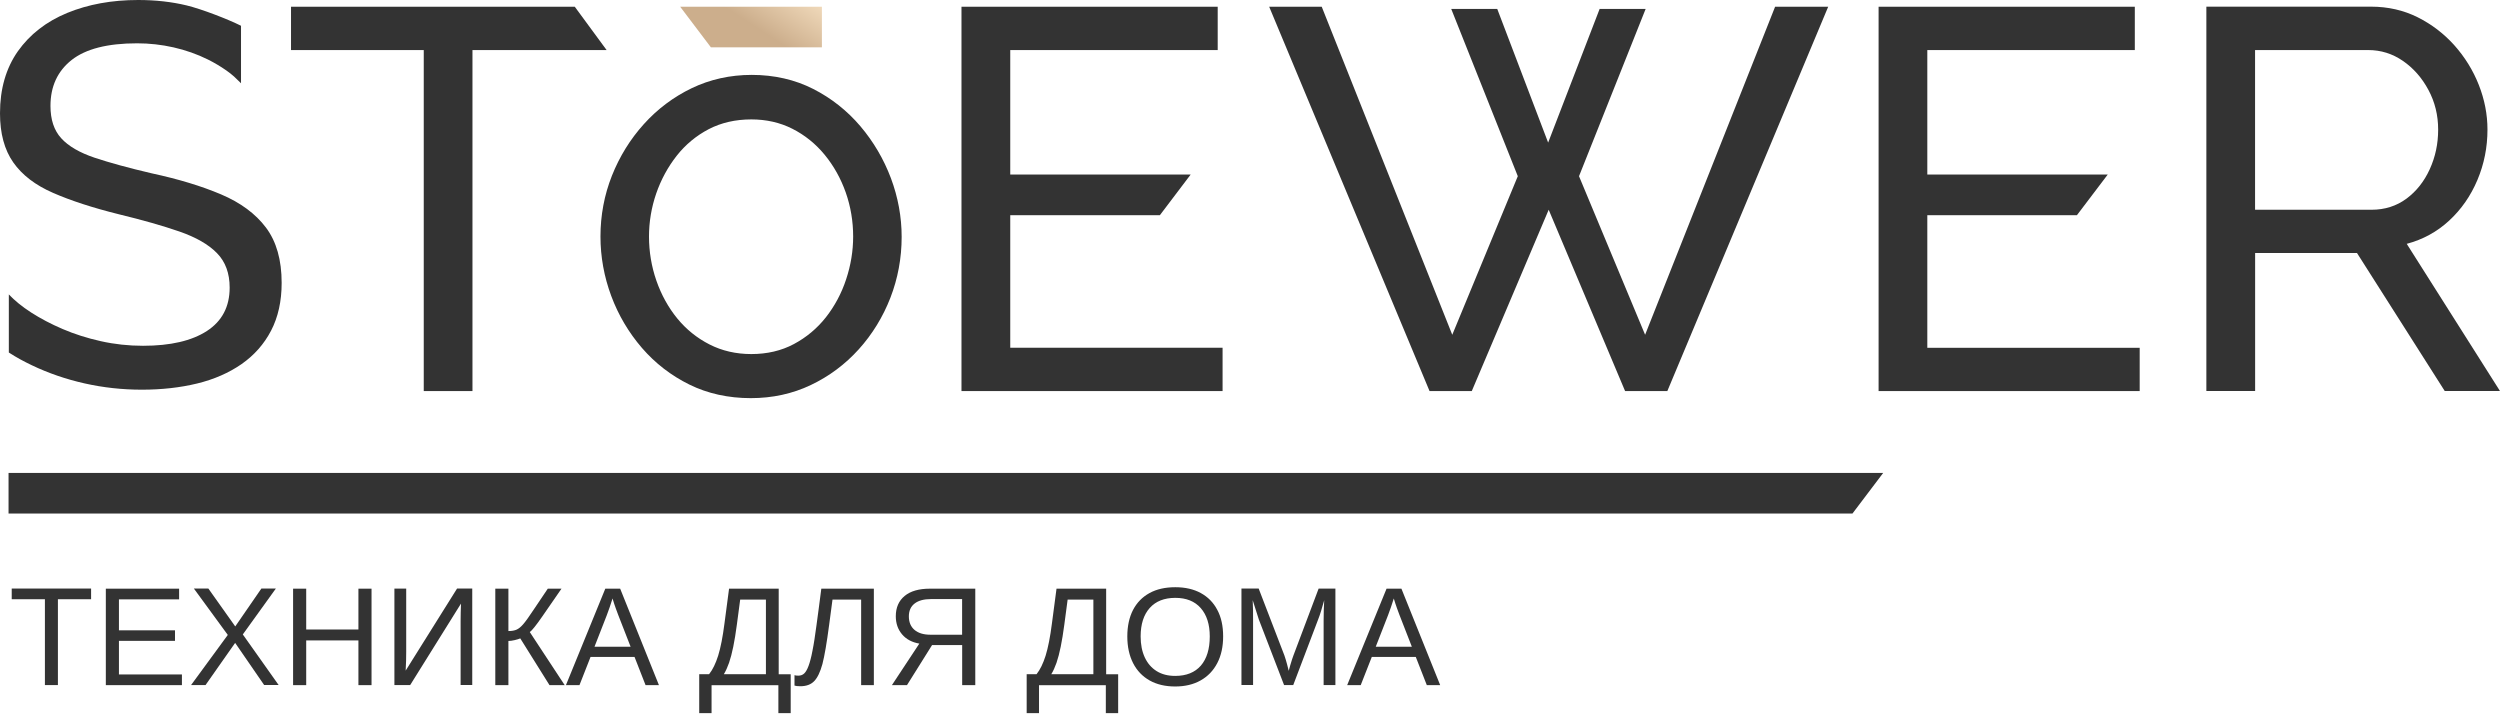 <?xml version="1.0" encoding="UTF-8"?> <svg xmlns="http://www.w3.org/2000/svg" width="160" height="46" viewBox="0 0 160 46" fill="none"> <path d="M0.547 32.866H118.558L120.524 30.267H0.547V32.866Z" fill="#333333"></path> <path d="M14.147 12.44C12.898 11.91 11.42 11.461 9.71 11.093C8.232 10.749 7.01 10.412 6.052 10.093C5.094 9.77 4.381 9.356 3.921 8.851C3.458 8.346 3.23 7.655 3.23 6.778C3.23 5.536 3.679 4.557 4.581 3.842C5.483 3.129 6.881 2.772 8.776 2.772C10.335 2.772 11.921 3.119 13.315 3.813C13.722 4.017 14.112 4.248 14.484 4.508C14.66 4.631 14.825 4.761 14.983 4.901C15.056 4.968 15.425 5.325 15.425 5.329C15.425 5.325 15.425 1.649 15.425 1.649C14.593 1.231 12.905 0.579 11.946 0.347C10.988 0.116 9.952 0 8.843 0C7.154 0 5.641 0.277 4.3 0.828C2.959 1.382 1.91 2.2 1.144 3.28C0.383 4.364 0 5.687 0 7.252C0 8.543 0.284 9.588 0.85 10.395C1.415 11.202 2.264 11.851 3.398 12.345C4.532 12.84 5.929 13.296 7.593 13.71C9.117 14.079 10.412 14.447 11.476 14.815C12.539 15.184 13.343 15.643 13.884 16.198C14.428 16.752 14.698 17.488 14.698 18.408C14.698 19.625 14.214 20.551 13.242 21.183C12.269 21.814 10.907 22.13 9.152 22.13C8.229 22.13 7.326 22.032 6.449 21.835C5.571 21.639 4.757 21.379 4.005 21.056C3.254 20.734 2.584 20.379 1.994 20C1.404 19.618 0.937 19.236 0.565 18.843V22.561C1.071 22.888 1.502 23.119 2.043 23.379C3.107 23.887 4.234 24.273 5.424 24.54C6.614 24.807 7.832 24.94 9.082 24.94C10.352 24.94 11.532 24.807 12.617 24.544C13.701 24.28 14.649 23.863 15.46 23.302C16.267 22.737 16.899 22.025 17.349 21.162C17.798 20.299 18.026 19.278 18.026 18.106C18.026 16.633 17.689 15.454 17.022 14.566C16.355 13.679 15.397 12.97 14.147 12.44Z" fill="#333333"></path> <path d="M36.785 0.43H18.625V3.205H27.12V25.029H30.238V3.205H38.824L36.785 0.43Z" fill="#333333"></path> <path d="M55.066 8.08C54.223 7.087 53.209 6.284 52.043 5.691C50.871 5.095 49.547 4.793 48.112 4.793C46.732 4.793 45.44 5.081 44.268 5.645C43.102 6.207 42.07 6.982 41.203 7.947C40.336 8.908 39.651 10.017 39.163 11.245C38.675 12.476 38.43 13.785 38.43 15.135C38.43 16.43 38.661 17.71 39.118 18.938C39.574 20.166 40.238 21.285 41.084 22.267C41.933 23.25 42.955 24.039 44.124 24.614C45.293 25.19 46.616 25.481 48.052 25.481C49.431 25.481 50.723 25.2 51.892 24.642C53.058 24.088 54.09 23.32 54.961 22.355C55.828 21.394 56.509 20.282 56.986 19.054C57.463 17.823 57.706 16.514 57.706 15.163C57.706 13.886 57.474 12.62 57.018 11.402C56.561 10.189 55.905 9.069 55.066 8.08ZM54.153 17.875C53.858 18.773 53.419 19.591 52.858 20.306C52.296 21.018 51.608 21.594 50.804 22.022C50.011 22.446 49.094 22.66 48.084 22.66C47.108 22.66 46.209 22.453 45.412 22.046C44.612 21.64 43.917 21.078 43.348 20.384C42.776 19.685 42.326 18.872 42.01 17.966C41.694 17.058 41.536 16.107 41.536 15.135C41.536 14.202 41.691 13.276 41.996 12.388C42.302 11.501 42.744 10.687 43.309 9.968C43.871 9.255 44.559 8.684 45.359 8.266C46.156 7.852 47.072 7.642 48.084 7.642C49.042 7.642 49.926 7.842 50.713 8.242C51.503 8.642 52.198 9.199 52.777 9.904C53.36 10.613 53.813 11.427 54.129 12.322C54.444 13.22 54.602 14.167 54.602 15.139C54.602 16.054 54.452 16.974 54.153 17.875Z" fill="#333333"></path> <path d="M105.287 21.426L101.057 11.277L105.322 0.57H102.377L99.081 9.127L95.823 0.57H92.878L97.139 11.277L92.945 21.426L84.59 0.43H81.227L91.491 25.029H94.194L99.116 13.424L104.006 25.029H106.709L117.005 0.43H113.607L105.287 21.426Z" fill="#333333"></path> <path d="M154.031 15.606C155.07 15.329 155.979 14.831 156.751 14.115C157.524 13.399 158.127 12.533 158.556 11.515C158.984 10.498 159.198 9.424 159.198 8.295C159.198 7.323 159.012 6.372 158.644 5.436C158.275 4.499 157.752 3.657 157.085 2.906C156.414 2.155 155.628 1.555 154.726 1.103C153.824 0.654 152.83 0.426 151.745 0.426H141.207V25.026H144.328V16.192H150.847L156.464 25.026H159.999L154.031 15.606ZM151.777 13.424H144.324V3.204H151.57C152.377 3.204 153.118 3.436 153.789 3.899C154.459 4.362 155.003 4.979 155.417 5.751C155.835 6.527 156.042 7.376 156.042 8.298C156.042 9.2 155.863 10.042 155.505 10.828C155.147 11.614 154.649 12.242 154.013 12.715C153.374 13.185 152.63 13.424 151.777 13.424Z" fill="#333333"></path> <path d="M123.348 13.771H132.924L134.894 11.172H123.348V3.205H136.628V0.43H120.23V25.029H136.94V22.258H123.348V13.771Z" fill="#333333"></path> <path d="M64.656 13.771H74.233L76.202 11.171H64.656V3.204H77.933V0.429H61.535V25.028H78.245V22.257H64.656V13.771Z" fill="#333333"></path> <path d="M52.602 3.029V0.43H43.531L45.497 3.029H52.602Z" fill="url(#paint0_linear_72_484)"></path> <path d="M3.706 38.351V43.845H2.874V38.351H0.75V37.667H5.83V38.351H3.706Z" fill="#333333"></path> <path d="M11.643 43.165V43.849H6.773V37.675H11.463V38.359H7.612V40.341H11.2V41.015H7.612V43.165H11.643Z" fill="#333333"></path> <path d="M15.049 41.145L13.153 43.846H12.227L14.579 40.636L12.409 37.668H13.336L15.056 40.092L16.727 37.668H17.654L15.54 40.604L17.833 43.842H16.906L15.049 41.145Z" fill="#333333"></path> <path d="M19.597 40.987V43.849H18.758V37.675H19.597V40.288H22.939V37.675H23.778V43.849H22.939V40.987H19.597Z" fill="#333333"></path> <path d="M29.504 38.629L26.25 43.846H25.242V37.672H25.997V41.72C25.997 41.885 25.993 42.071 25.99 42.271C25.983 42.471 25.976 42.688 25.962 42.92L29.251 37.668H30.224V43.842H29.479V39.741C29.479 39.562 29.483 39.38 29.486 39.194C29.49 39.008 29.497 38.822 29.504 38.629Z" fill="#333333"></path> <path d="M32.538 41.022V43.849H31.699V37.675H32.538V40.387C32.756 40.387 32.931 40.355 33.065 40.295C33.195 40.236 33.335 40.124 33.475 39.962C33.623 39.797 33.851 39.478 34.16 39.011L35.059 37.675H35.936L34.694 39.471C34.311 40.022 34.048 40.352 33.907 40.453L36.14 43.849H35.168L33.297 40.857C33.223 40.892 33.107 40.927 32.949 40.965C32.788 41.004 32.651 41.022 32.538 41.022Z" fill="#333333"></path> <path d="M37.795 42.043L37.086 43.849H36.219L38.739 37.675H39.691L42.172 43.849H41.316L40.61 42.043H37.795ZM39.203 38.303C39.154 38.468 39.094 38.647 39.024 38.85C38.953 39.05 38.89 39.225 38.834 39.376L38.048 41.39H40.358L39.564 39.352C39.522 39.25 39.469 39.106 39.403 38.917C39.336 38.731 39.269 38.527 39.203 38.303Z" fill="#333333"></path> <path d="M45.54 43.849V45.639H44.75V43.148H45.382C45.61 42.864 45.803 42.467 45.965 41.955C46.123 41.443 46.256 40.758 46.365 39.91L46.66 37.675H49.837V43.151H50.605V45.642H49.816V43.853H45.54V43.849ZM46.326 43.148H49.019V38.373H47.372L47.158 39.987C47.088 40.52 47.011 40.983 46.93 41.386C46.849 41.786 46.758 42.13 46.66 42.418C46.558 42.706 46.449 42.948 46.326 43.148Z" fill="#333333"></path> <path d="M52.635 42.499C52.494 43.011 52.319 43.376 52.108 43.593C51.897 43.811 51.602 43.919 51.223 43.919C51.051 43.919 50.925 43.905 50.848 43.877V43.211C50.9 43.232 50.981 43.242 51.093 43.242C51.248 43.242 51.374 43.193 51.472 43.099C51.571 43.004 51.662 42.846 51.746 42.621C51.788 42.509 51.831 42.372 51.873 42.211C51.915 42.05 51.961 41.857 51.999 41.643C52.041 41.425 52.087 41.187 52.126 40.92C52.164 40.653 52.21 40.362 52.252 40.039C52.294 39.717 52.343 39.359 52.396 38.969C52.448 38.576 52.505 38.148 52.564 37.675H55.927V43.849H55.113V38.373H53.28L53.066 39.987C52.915 41.137 52.771 41.976 52.635 42.499Z" fill="#333333"></path> <path d="M59.652 41.285L58.047 43.849H57.082L58.837 41.19C58.367 41.109 57.998 40.913 57.731 40.597C57.465 40.281 57.331 39.899 57.331 39.439C57.331 38.885 57.521 38.45 57.897 38.141C58.272 37.829 58.813 37.675 59.511 37.675H62.418V43.849H61.579V41.285H59.652ZM58.167 39.447C58.167 39.818 58.286 40.106 58.528 40.313C58.771 40.52 59.111 40.622 59.553 40.622H61.575V38.341H59.589C59.129 38.341 58.778 38.436 58.535 38.626C58.29 38.815 58.167 39.089 58.167 39.447Z" fill="#333333"></path> <path d="M66.497 43.849V45.639H65.707V43.148H66.339C66.567 42.864 66.76 42.467 66.922 41.955C67.08 41.443 67.213 40.758 67.322 39.91L67.617 37.675H70.794V43.151H71.562V45.642H70.773V43.853H66.497V43.849ZM67.283 43.148H69.976V38.373H68.329L68.115 39.987C68.045 40.52 67.968 40.983 67.887 41.386C67.806 41.786 67.715 42.13 67.617 42.418C67.515 42.706 67.406 42.948 67.283 43.148Z" fill="#333333"></path> <path d="M78.281 40.729C78.281 41.389 78.155 41.96 77.906 42.437C77.656 42.918 77.302 43.286 76.842 43.546C76.382 43.806 75.838 43.935 75.21 43.935C74.578 43.935 74.034 43.806 73.577 43.55C73.121 43.293 72.766 42.925 72.52 42.444C72.275 41.964 72.148 41.395 72.148 40.732C72.148 40.073 72.271 39.508 72.513 39.038C72.759 38.568 73.107 38.21 73.567 37.957C74.023 37.705 74.574 37.582 75.217 37.582C75.849 37.582 76.393 37.705 76.849 37.954C77.305 38.203 77.66 38.561 77.906 39.031C78.158 39.498 78.281 40.066 78.281 40.729ZM77.425 40.729C77.425 39.961 77.232 39.357 76.849 38.919C76.463 38.48 75.922 38.263 75.22 38.263C74.511 38.263 73.967 38.48 73.581 38.912C73.195 39.343 73.001 39.95 73.001 40.732C73.001 41.248 73.089 41.694 73.265 42.073C73.44 42.451 73.693 42.743 74.023 42.95C74.353 43.157 74.75 43.258 75.213 43.258C75.926 43.258 76.473 43.037 76.856 42.599C77.235 42.157 77.425 41.532 77.425 40.729Z" fill="#333333"></path> <path d="M80.197 39.723V43.842H79.453V37.667H80.555L82.202 41.95C82.261 42.122 82.318 42.308 82.37 42.505C82.423 42.701 82.462 42.845 82.479 42.933C82.497 42.856 82.525 42.743 82.567 42.607C82.609 42.466 82.648 42.333 82.69 42.207C82.732 42.08 82.76 41.993 82.778 41.954L84.392 37.67H85.466V43.845H84.712V39.726C84.712 39.498 84.715 39.274 84.722 39.056C84.729 38.839 84.74 38.621 84.75 38.411C84.677 38.67 84.61 38.905 84.547 39.109C84.484 39.312 84.424 39.491 84.364 39.639L82.767 43.845H82.181L80.562 39.639L80.173 38.411C80.18 38.628 80.187 38.849 80.194 39.067C80.194 39.284 80.197 39.505 80.197 39.723Z" fill="#333333"></path> <path d="M87.795 42.043L87.086 43.849H86.219L88.739 37.675H89.691L92.172 43.849H91.316L90.61 42.043H87.795ZM89.203 38.303C89.153 38.468 89.094 38.647 89.024 38.85C88.953 39.05 88.89 39.225 88.834 39.376L88.048 41.39H90.358L89.564 39.352C89.522 39.25 89.469 39.106 89.403 38.917C89.336 38.731 89.269 38.527 89.203 38.303Z" fill="#333333"></path> <defs> <linearGradient id="paint0_linear_72_484" x1="43.628" y1="0.778" x2="51.275" y2="-10.908" gradientUnits="userSpaceOnUse"> <stop offset="0.128" stop-color="#CCAE8C"></stop> <stop offset="0.37" stop-color="#EFD8B9"></stop> <stop offset="0.514" stop-color="#F0E0CB"></stop> <stop offset="1" stop-color="#CCAE8C"></stop> </linearGradient> </defs> </svg> 